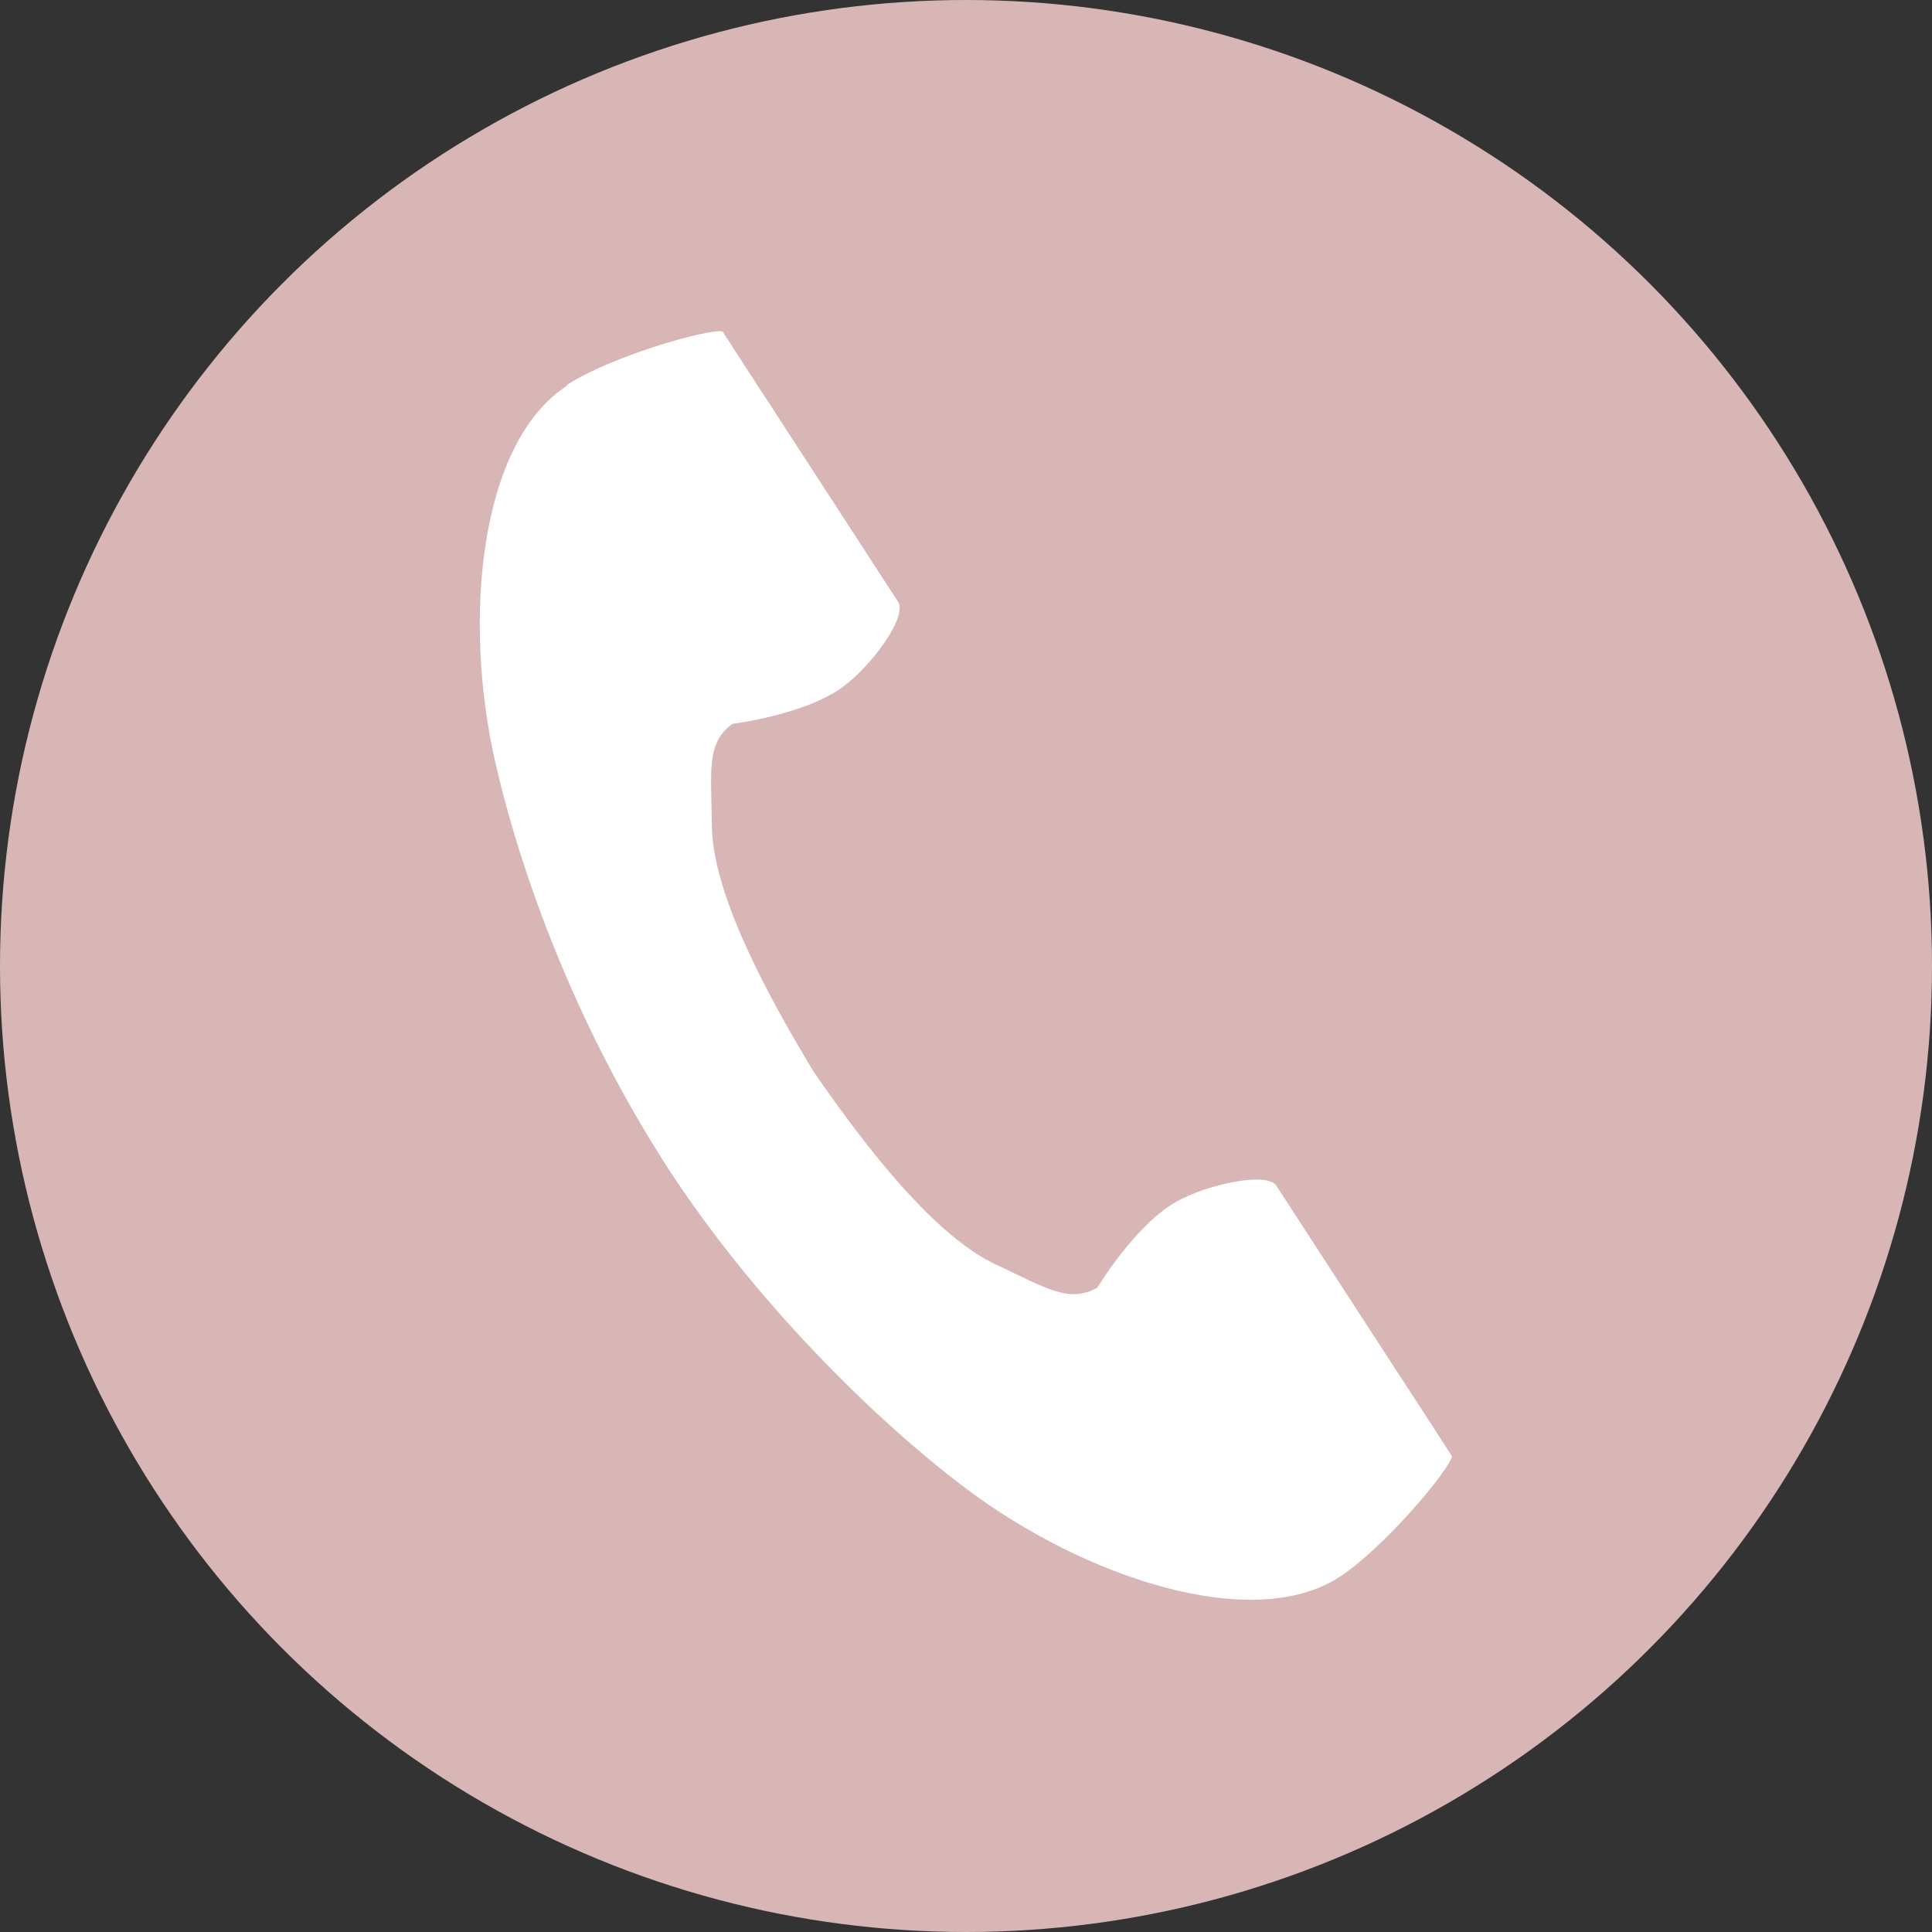 <?xml version="1.0" encoding="UTF-8"?><svg id="_レイヤー_2" xmlns="http://www.w3.org/2000/svg" viewBox="0 0 45 45"><rect x="0" y="0" width="45" height="45" fill="#333333" stroke="none"/><defs><style>.cls-1{fill:#fff;}.cls-2{fill:#d9b6b6;}</style></defs><g id="_レイヤー_1-2"><circle class="cls-2" cx="22.5" cy="22.5" r="22.5"/><path class="cls-1" d="m13.2,8.99c-2.03,1.32-2.43,5.43-1.66,8.78.6,2.61,1.87,6.11,4,9.41,2.01,3.1,4.82,5.88,6.96,7.49,2.75,2.07,6.67,3.38,8.7,2.06,1.03-.67,2.55-2.48,2.62-2.81,0,0-.89-1.38-1.09-1.68l-3-4.62c-.22-.34-1.62-.03-2.33.37-.96.54-1.84,2-1.84,2-.66.38-1.21,0-2.35-.53-1.41-.65-3-2.67-4.26-4.5-1.15-1.9-2.35-4.17-2.37-5.73-.01-1.26-.14-1.92.48-2.37,0,0,1.69-.21,2.57-.86.66-.48,1.51-1.63,1.29-1.98l-3-4.62c-.2-.3-1.09-1.68-1.09-1.68-.33-.07-2.61.58-3.63,1.25Z"/></g></svg>